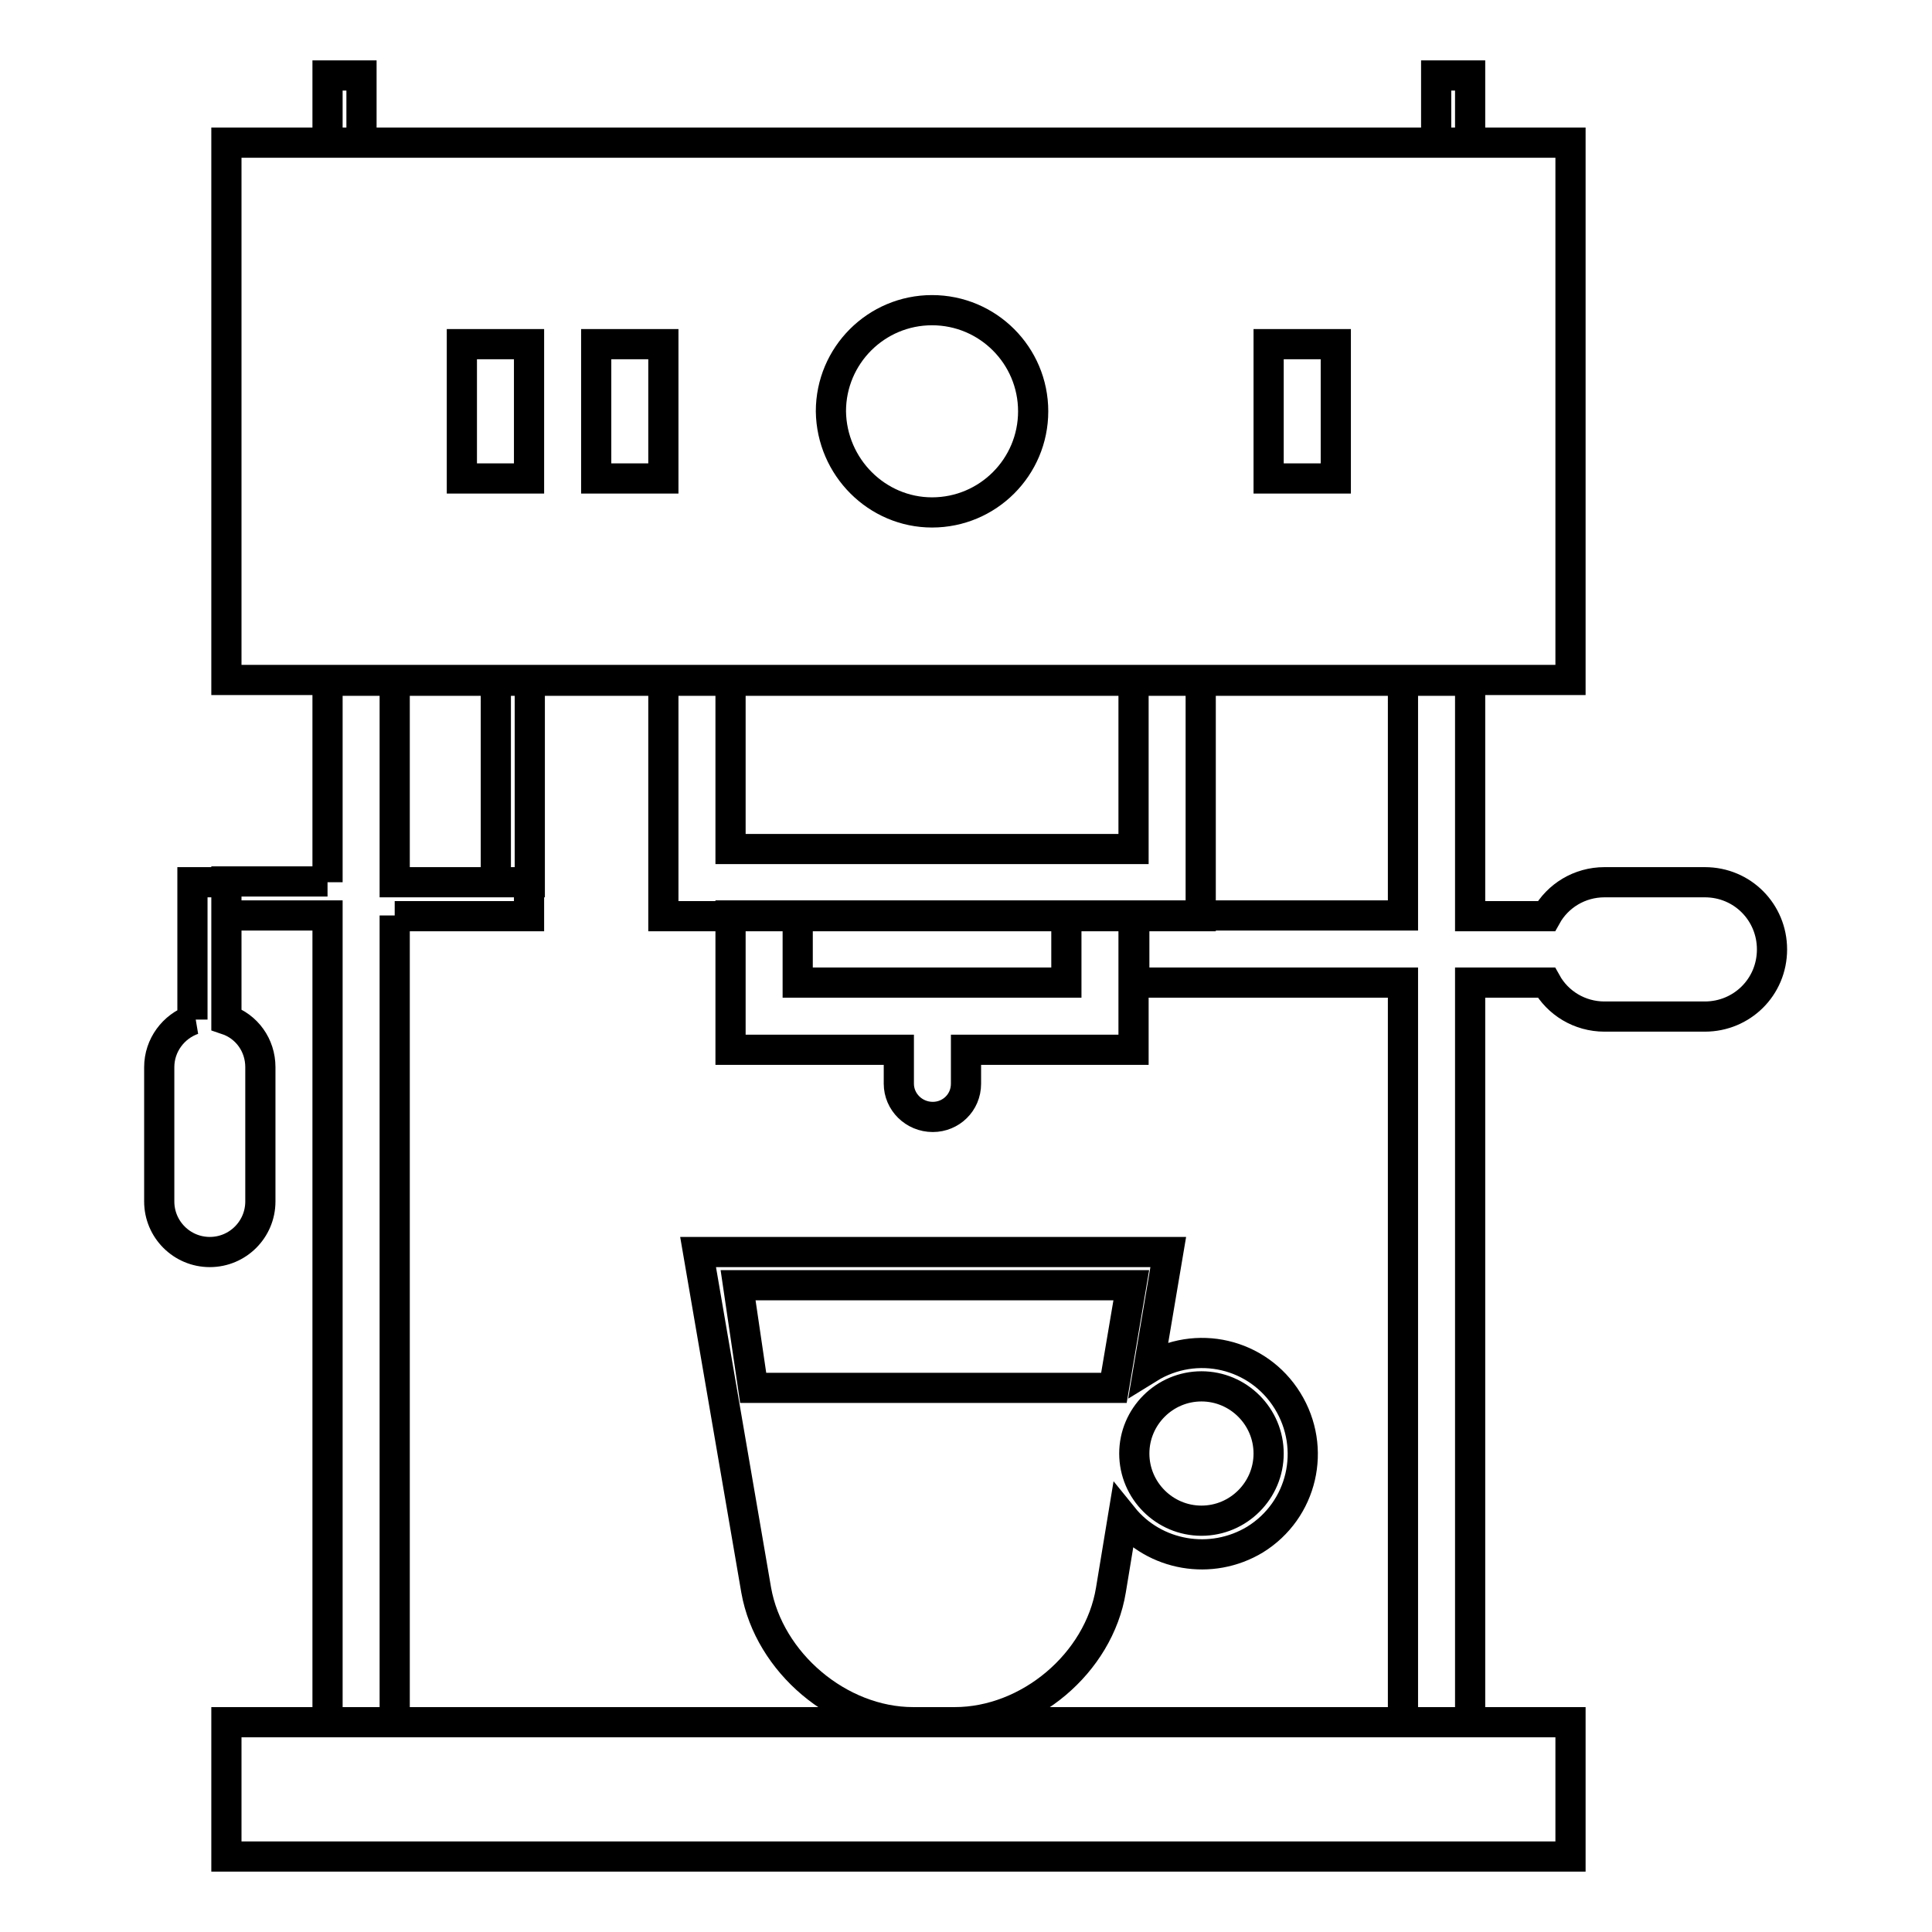 <?xml version="1.0" encoding="utf-8"?>
<!-- Svg Vector Icons : http://www.onlinewebfonts.com/icon -->
<!DOCTYPE svg PUBLIC "-//W3C//DTD SVG 1.1//EN" "http://www.w3.org/Graphics/SVG/1.1/DTD/svg11.dtd">
<svg version="1.1" xmlns="http://www.w3.org/2000/svg" xmlns:xlink="http://www.w3.org/1999/xlink" x="0px" y="0px" viewBox="0 0 256 256" enable-background="new 0 0 256 256" xml:space="preserve">
<g> <path stroke-width="4" fill-opacity="0" stroke="#000000"  d="M25.6,135.1c-2.6,0.9-4.5,3.4-4.5,6.3v17.8c0,3.7,3,6.7,6.7,6.7c3.7,0,6.7-3,6.7-6.7v-17.8 c0-2.9-1.8-5.4-4.5-6.3v-18.2h-4.5V135.1z M43.4,116.9V90.2h151.4v31.2h10.1c1.5-2.7,4.4-4.5,7.7-4.5h13.3c5,0,8.9,4,8.9,8.9 c0,5-4,8.9-8.9,8.9h-13.3c-3.3,0-6.2-1.8-7.7-4.5h-10.1v98H43.4V121.3H30v-4.5H43.4z M52.3,121.3v106.9h133.6v-98h-35.6v-8.9h35.6 V90.2H52.3v26.7h17.8v4.5H52.3L52.3,121.3z M119.1,139.1H96.8v-17.8h53.4v17.8H128v4.5c0,2.5-2,4.4-4.4,4.4c0,0,0,0,0,0 c-2.5,0-4.5-2-4.5-4.4V139.1L119.1,139.1z M148.8,201l-1.6,9.7c-1.6,9.7-10.9,17.5-20.7,17.5h-5.5c-9.8,0-19.1-7.9-20.8-17.5 l-7.7-44.8h62.3l-2.6,15.4c6.3-3.9,14.5-2,18.4,4.3c3.9,6.3,2,14.5-4.3,18.4C160.5,207.5,153,206.2,148.8,201L148.8,201z M30,18.9 v71.2h178.1V18.9H30z M30,228.2V246h178.1v-17.8H30z M190.3,10v8.9h4.5V10H190.3z M43.4,10v8.9h4.5V10H43.4z M97.8,170.3l2,13.6 h47.8l2.3-13.6H97.8z M159.2,201.5c4.9,0,8.9-4,8.9-8.9c0-4.9-4-8.9-8.9-8.9c-4.9,0-8.9,4-8.9,8.9 C150.3,197.5,154.3,201.5,159.2,201.5z M87.9,90.2v31.2h71.2V90.2H87.9z M96.8,90.2v22.3h53.4V90.2H96.8L96.8,90.2z M105.7,121.3 v8.9h35.6v-8.9H105.7L105.7,121.3z M65.7,90.2v26.7h4.5V90.2H65.7z M123.5,67.9c7.4,0,13.4-6,13.4-13.4c0-7.4-6-13.4-13.4-13.4 s-13.4,6-13.4,13.4C110.2,61.9,116.2,67.9,123.5,67.9L123.5,67.9z M168.1,45.6v17.8h8.9V45.6H168.1z M79,45.6v17.8h8.9V45.6H79z  M61.2,45.6v17.8h8.9V45.6H61.2z"/></g>
</svg>
